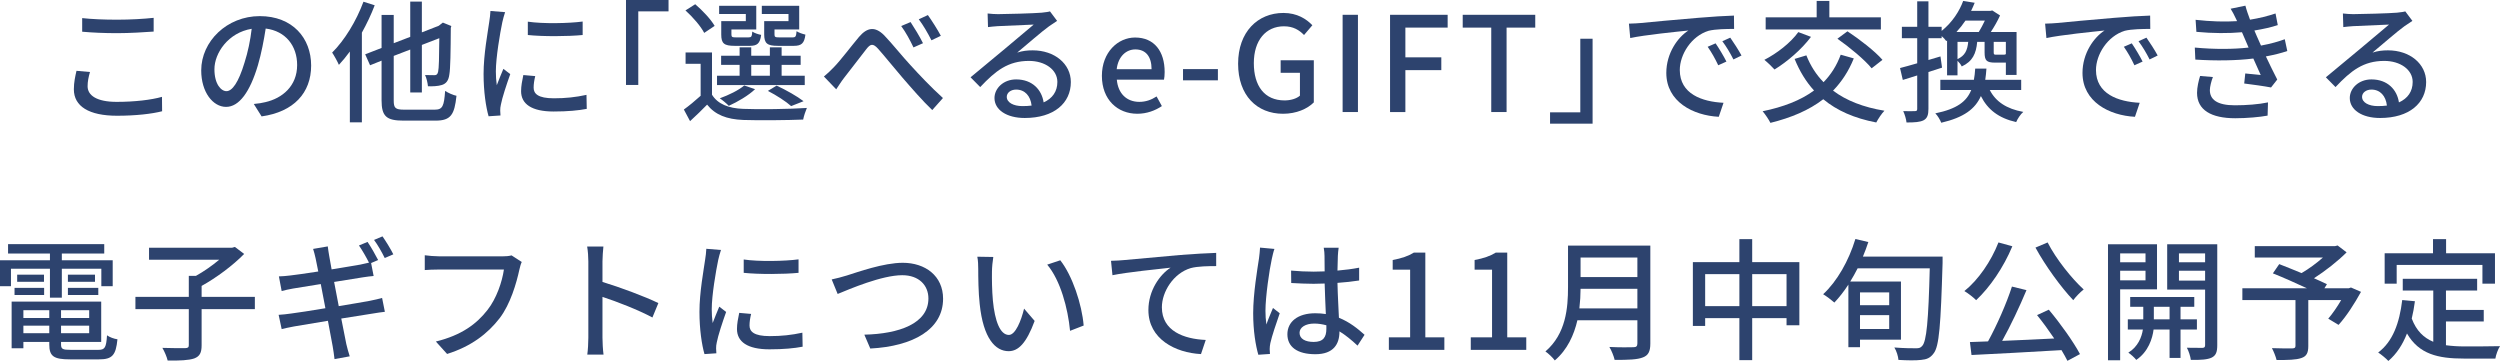 <?xml version="1.0" encoding="UTF-8"?>
<svg id="_レイヤー_2" data-name="レイヤー 2" xmlns="http://www.w3.org/2000/svg" viewBox="0 0 378.44 54.64">
  <defs>
    <style>
      .cls-1 {
        fill: #2d436e;
      }
    </style>
  </defs>
  <g id="_修正箇所" data-name="修正箇所">
    <g>
      <path class="cls-1" d="M13.62,10.9c-.22.76-.36,1.44-.36,2.16,0,1.38,1.38,2.36,4.4,2.36,2.72,0,5.26-.3,6.86-.76l.02,2.18c-1.56.4-4,.68-6.82.68-4.24,0-6.54-1.42-6.54-4,0-1.08.22-2.02.4-2.8l2.04.18ZM12.44,2.74c1.44.16,3.28.24,5.3.24s4.04-.12,5.52-.28v2.08c-1.36.1-3.66.24-5.5.24-2.04,0-3.74-.08-5.32-.22v-2.06Z"/>
      <path class="cls-1" d="M38.42,15.74c.7-.06,1.28-.16,1.76-.28,2.54-.58,4.8-2.42,4.8-5.62,0-2.88-1.72-5.14-4.76-5.52-.28,1.78-.64,3.7-1.18,5.56-1.2,4.04-2.84,6.3-4.82,6.3s-3.76-2.22-3.76-5.52c0-4.4,3.9-8.22,8.86-8.22s7.78,3.32,7.78,7.48-2.66,7.02-7.5,7.7l-1.18-1.88ZM37.02,9.46c.5-1.56.88-3.36,1.08-5.1-3.56.58-5.64,3.68-5.64,6.12,0,2.28,1.02,3.32,1.82,3.32.86,0,1.82-1.28,2.74-4.34Z"/>
      <path class="cls-1" d="M56.72.8c-.52,1.38-1.2,2.8-1.94,4.14v13.58h-1.82V7.8c-.54.74-1.1,1.42-1.66,2.02-.18-.44-.72-1.42-1.02-1.86,1.88-1.86,3.66-4.78,4.74-7.7l1.7.54ZM65.82,16.6c1.18,0,1.4-.54,1.56-2.84.46.3,1.2.64,1.72.74-.3,2.84-.84,3.76-3.16,3.76h-4.86c-2.58,0-3.32-.64-3.32-3.08v-6l-1.74.7-.74-1.66,2.48-.96V2.26h1.84v4.28l2.5-.96V.24h1.76v4.66l2.56-1,.28-.22.34-.26,1.28.52-.08.28c-.02,3.56-.06,6.22-.22,7.06-.12.94-.5,1.38-1.12,1.58-.6.2-1.5.22-2.12.2-.04-.5-.22-1.28-.44-1.7.5.02,1.14.02,1.4.02.3,0,.48-.08.58-.52.12-.48.16-2.18.18-5.08l-2.64,1.02v7.2h-1.76v-6.5l-2.5.96v6.74c0,1.16.24,1.4,1.6,1.4h4.62Z"/>
      <path class="cls-1" d="M76.46,1.84c-.14.38-.34,1.16-.42,1.52-.34,1.62-.98,5.34-.98,7.46,0,.7.04,1.36.14,2.08.3-.8.7-1.76,1-2.48l1.04.8c-.54,1.5-1.24,3.62-1.42,4.62-.06.26-.12.68-.1.9,0,.2.02.5.04.74l-1.8.12c-.4-1.38-.76-3.72-.76-6.4,0-2.96.64-6.32.86-7.9.08-.5.16-1.12.18-1.64l2.22.18ZM81.02,11.52c-.16.68-.24,1.22-.24,1.76,0,.9.66,1.6,3.06,1.6,1.78,0,3.28-.16,4.94-.52l.04,2.12c-1.24.24-2.88.4-5.02.4-3.36,0-4.92-1.16-4.92-3.08,0-.78.16-1.58.34-2.44l1.8.16ZM88.2,3.26v2.04c-2.26.22-6,.24-8.3,0v-2.02c2.26.34,6.24.26,8.3-.02Z"/>
      <path class="cls-1" d="M94.76,0h6.44v1.72h-4.58v11.14h-1.86V0Z"/>
      <path class="cls-1" d="M107.78,14.34c.88,1.42,2.52,2.06,4.72,2.14,2.32.1,7.08.04,9.64-.14-.18.42-.46,1.22-.56,1.76-2.36.1-6.7.14-9.06.06-2.52-.1-4.26-.78-5.48-2.32-.8.82-1.64,1.64-2.58,2.5l-.94-1.76c.78-.56,1.7-1.32,2.54-2.08v-4.84h-2.28v-1.72h4v6.4ZM106.6,4.98c-.5-.98-1.72-2.4-2.84-3.4l1.48-.94c1.12.96,2.38,2.3,2.94,3.28l-1.58,1.06ZM121.82,12.88h-13.28v-1.42h3.42v-1.64h-2.8v-1.38h2.8v-1.28h1.76v1.28h2.82v-1.28h1.78v1.28h2.88v1.38h-2.88v1.64h3.5v1.42ZM112.9,2.12h-4.04V.88h5.62v3.58h-3.76v.74c0,.4.1.46.68.46h1.9c.44,0,.52-.1.58-.88.3.22.9.42,1.34.5-.16,1.3-.6,1.66-1.72,1.66h-2.28c-1.62,0-2.04-.36-2.04-1.72v-2.02h3.72v-1.08ZM114.3,13.5c-1.02.98-2.66,1.92-3.98,2.52-.3-.32-.96-.88-1.36-1.14,1.38-.5,2.82-1.2,3.7-1.94l1.64.56ZM113.72,11.46h2.82v-1.64h-2.82v1.64ZM119.36,2.12h-4.04V.88h5.66v3.58h-3.74v.74c0,.4.1.46.72.46h2.02c.44,0,.54-.12.6-.94.32.22.9.42,1.34.52-.16,1.34-.62,1.7-1.74,1.7h-2.44c-1.6,0-2.06-.36-2.06-1.74v-2h3.68v-1.08ZM119.76,16.06c-.78-.7-2.2-1.62-3.52-2.3l1.32-.8c1.46.68,3.12,1.62,4.08,2.36l-1.88.74Z"/>
      <path class="cls-1" d="M126.24,10.16c1-1.02,2.62-3.18,3.8-4.58,1.24-1.44,2.4-1.62,3.78-.26,1.22,1.26,2.8,3.26,4.04,4.58,1.22,1.34,3.06,3.3,4.88,4.94l-1.62,1.82c-1.46-1.38-3.2-3.4-4.52-4.92-1.26-1.46-2.76-3.34-3.68-4.36-.78-.86-1.16-.74-1.78.06-.86,1.08-2.42,3.16-3.36,4.34-.44.56-.88,1.28-1.2,1.74l-1.86-1.94c.52-.42.96-.84,1.52-1.42ZM139.72,6.54l-1.44.64c-.54-1.14-1.16-2.28-1.86-3.24l1.42-.6c.52.78,1.42,2.26,1.88,3.2ZM142.42,5.42l-1.42.68c-.58-1.14-1.22-2.24-1.92-3.18l1.38-.64c.54.76,1.48,2.22,1.96,3.14Z"/>
      <path class="cls-1" d="M160.02,3.16c-.4.26-.86.56-1.22.82-1.02.72-3.42,2.82-4.82,3.98.8-.26,1.56-.34,2.34-.34,3.32,0,5.78,2.04,5.78,4.8,0,3.18-2.54,5.44-6.98,5.44-2.74,0-4.58-1.24-4.58-3.02,0-1.46,1.34-2.82,3.28-2.82,2.46,0,3.88,1.58,4.16,3.48,1.34-.6,2.08-1.66,2.08-3.1,0-1.86-1.88-3.18-4.3-3.18-3.16,0-5.04,1.48-7.38,3.96l-1.46-1.48c1.54-1.26,4.02-3.34,5.18-4.3,1.1-.92,3.38-2.82,4.38-3.68-1.04.04-4.42.18-5.46.24-.5.04-1.02.08-1.46.14l-.06-2.06c.5.06,1.1.1,1.58.1,1.04,0,5.52-.12,6.6-.22.68-.08,1.04-.12,1.26-.2l1.08,1.44ZM156.16,15.98c-.16-1.46-1.02-2.42-2.34-2.42-.82,0-1.42.48-1.42,1.1,0,.86,1.02,1.4,2.36,1.4.5,0,.96-.02,1.4-.08Z"/>
      <path class="cls-1" d="M166.8,11.48c0-3.58,2.44-5.8,5.02-5.8,2.92,0,4.48,2.1,4.48,5.22,0,.44-.04.9-.1,1.16h-7.14c.18,2.1,1.5,3.36,3.4,3.36.98,0,1.82-.3,2.62-.82l.8,1.46c-1.02.68-2.28,1.16-3.72,1.16-2.98,0-5.36-2.12-5.36-5.74ZM174.32,10.48c0-1.9-.86-3-2.46-3-1.38,0-2.6,1.06-2.82,3h5.28Z"/>
      <path class="cls-1" d="M179.08,10.46h5.28v1.7h-5.28v-1.7Z"/>
      <path class="cls-1" d="M187.42,9.64c0-4.8,2.96-7.68,6.86-7.68,2.08,0,3.48.92,4.38,1.86l-1.26,1.48c-.72-.74-1.62-1.32-3.04-1.32-2.74,0-4.56,2.12-4.56,5.58s1.62,5.64,4.66,5.64c.9,0,1.8-.26,2.32-.72v-3.46h-2.92v-1.9h5.02v6.38c-.98.98-2.64,1.72-4.66,1.72-3.94,0-6.8-2.76-6.8-7.58Z"/>
      <path class="cls-1" d="M203.24,2.24h2.32v14.72h-2.32V2.24Z"/>
      <path class="cls-1" d="M210.42,2.24h8.72v1.94h-6.4v4.5h5.44v1.94h-5.44v6.34h-2.32V2.24Z"/>
      <path class="cls-1" d="M225.74,4.18h-4.32v-1.94h10.98v1.94h-4.34v12.78h-2.32V4.18Z"/>
      <path class="cls-1" d="M241.08,18.72h-6.44v-1.72h4.58V5.86h1.86v12.86Z"/>
      <path class="cls-1" d="M248.42,3.48c1.44-.14,4.98-.48,8.62-.78,2.1-.18,4.1-.3,5.44-.34l.02,2.02c-1.1,0-2.82.02-3.86.28-2.62.8-4.36,3.6-4.36,5.94,0,3.62,3.36,4.8,6.62,4.96l-.72,2.12c-3.88-.2-7.94-2.28-7.94-6.64,0-3,1.74-5.4,3.34-6.42-1.72.18-6.58.66-8.8,1.14l-.2-2.18c.76-.02,1.44-.06,1.84-.1ZM261.34,9.32l-1.24.56c-.48-1.02-1-1.94-1.6-2.8l1.2-.52c.48.7,1.22,1.92,1.64,2.76ZM263.62,8.4l-1.22.6c-.52-1.02-1.04-1.9-1.68-2.76l1.2-.54c.48.68,1.26,1.88,1.7,2.7Z"/>
      <path class="cls-1" d="M280.62,8.84c-.78,1.94-1.84,3.54-3.14,4.88,2,1.5,4.58,2.52,7.78,3.04-.44.44-.96,1.26-1.24,1.78-3.32-.64-5.96-1.8-8.02-3.52-2.18,1.68-4.86,2.8-8,3.58-.22-.46-.8-1.32-1.18-1.76,3.12-.64,5.74-1.64,7.78-3.14-1.22-1.34-2.18-2.92-2.94-4.78l1.78-.54c.62,1.56,1.48,2.92,2.6,4.06,1.12-1.14,2-2.52,2.6-4.16l1.98.56ZM274.14,5.58c-1.42,1.9-3.62,3.78-5.52,4.94-.34-.38-1.08-1.1-1.54-1.46,1.9-.98,3.96-2.56,5.14-4.2l1.92.72ZM284.72,4.46h-17.44v-1.84h7.72V.14h1.92v2.48h7.8v1.84ZM279.66,4.74c1.82,1.2,4.16,3,5.3,4.32l-1.64,1.28c-1.04-1.28-3.32-3.18-5.18-4.48l1.52-1.12Z"/>
      <path class="cls-1" d="M293.98,10.24c-.68.22-1.38.44-2.06.66v5.58c0,.92-.18,1.42-.72,1.72-.54.28-1.32.34-2.6.34-.04-.44-.26-1.24-.5-1.72.8.02,1.54.02,1.76,0,.26,0,.36-.06.36-.34v-5.06c-.78.24-1.52.46-2.18.68l-.42-1.8c.72-.18,1.62-.44,2.6-.72v-3.8h-2.32v-1.72h2.32V.2h1.7v3.86h2v.62c1.66-1.34,2.72-3.06,3.26-4.54l1.74.28c-.16.4-.34.82-.54,1.22h2.94l.26-.06,1.18.76c-.36.8-.88,1.72-1.4,2.5h3.9v6.5h-1.62v-1.86h-1.62c-1.32,0-1.6-.32-1.6-1.56v-1.58h-1.12c-.16,1.78-.7,2.96-2.34,3.72-.12-.28-.4-.62-.64-.86v2.2h-1.58v-5.28l-.12.1c-.16-.24-.42-.52-.7-.76v.32h-2v3.3l1.82-.54.24,1.7ZM301.2,13.62c.9,1.76,2.54,2.86,5.08,3.32-.42.34-.88,1.06-1.08,1.54-2.66-.6-4.32-1.9-5.34-3.94-.86,1.94-2.56,3.24-6,4.04-.16-.42-.56-1.1-.9-1.42,3.3-.68,4.74-1.8,5.44-3.54h-4.68v-1.54h5.08c.1-.52.16-1.08.2-1.7h1.7c-.04.6-.1,1.16-.18,1.7h5.44v1.54h-4.76ZM297.52,3.12c-.4.6-.84,1.16-1.36,1.72h3.38c.32-.5.64-1.14.92-1.72h-2.94ZM296.32,8.94c1.12-.5,1.5-1.32,1.62-2.6h-1.62v2.6ZM303.64,6.34h-1.84v1.58c0,.32.04.36.4.36h1.1c.22,0,.28-.02.34-.12v-1.82Z"/>
      <path class="cls-1" d="M311.42,3.48c1.44-.14,4.98-.48,8.62-.78,2.1-.18,4.1-.3,5.44-.34l.02,2.02c-1.1,0-2.82.02-3.86.28-2.62.8-4.36,3.6-4.36,5.94,0,3.62,3.36,4.8,6.62,4.96l-.72,2.12c-3.88-.2-7.94-2.28-7.94-6.64,0-3,1.74-5.4,3.34-6.42-1.72.18-6.58.66-8.8,1.14l-.2-2.18c.76-.02,1.44-.06,1.84-.1ZM324.34,9.32l-1.24.56c-.48-1.02-1-1.94-1.6-2.8l1.2-.52c.48.7,1.22,1.92,1.64,2.76ZM326.62,8.4l-1.22.6c-.52-1.02-1.04-1.9-1.68-2.76l1.2-.54c.48.68,1.26,1.88,1.7,2.7Z"/>
      <path class="cls-1" d="M346.24,7.72c-.84.3-1.96.58-3.24.82.56,1.16,1.16,2.44,1.72,3.5l-.94,1.2c-1.04-.2-2.78-.44-4.06-.6l.16-1.52c.9.1,1.76.18,2.34.24-.34-.76-.72-1.64-1.12-2.5-2.5.32-5.72.36-8.78.16l-.08-1.82c3,.28,5.82.26,8.14,0l-.54-1.26c-.16-.36-.32-.72-.46-1.06-1.98.18-4.46.18-6.9-.06l-.12-1.82c2.32.26,4.42.32,6.28.2l-.16-.34c-.32-.68-.52-1.06-.82-1.54l2.24-.46c.16.64.42,1.36.7,2.12,1.36-.22,2.68-.54,3.86-.94l.34,1.76c-1.02.34-2.22.6-3.54.82l.36.84c.16.36.38.86.64,1.44,1.54-.28,2.72-.64,3.6-.96l.38,1.78ZM334.98,11.66c-.24.62-.46,1.48-.46,1.98,0,1.4,1.06,2.3,3.78,2.3,1.72,0,3.62-.14,5.02-.44l-.06,2c-1.16.22-3.14.4-4.9.4-3.62,0-5.78-1.24-5.78-3.84,0-.86.24-1.84.46-2.56l1.94.16Z"/>
      <path class="cls-1" d="M365.18,3.16c-.4.26-.86.56-1.22.82-1.02.72-3.42,2.82-4.82,3.98.8-.26,1.56-.34,2.34-.34,3.32,0,5.78,2.04,5.78,4.8,0,3.18-2.54,5.44-6.98,5.44-2.74,0-4.58-1.24-4.58-3.02,0-1.46,1.34-2.82,3.28-2.82,2.46,0,3.88,1.58,4.16,3.48,1.34-.6,2.08-1.66,2.08-3.1,0-1.86-1.88-3.18-4.3-3.18-3.16,0-5.04,1.48-7.38,3.96l-1.46-1.48c1.54-1.26,4.02-3.34,5.18-4.3,1.1-.92,3.38-2.82,4.38-3.68-1.04.04-4.42.18-5.46.24-.5.04-1.02.08-1.46.14l-.06-2.06c.5.06,1.1.1,1.58.1,1.04,0,5.52-.12,6.6-.22.68-.08,1.04-.12,1.26-.2l1.08,1.44ZM361.32,15.98c-.16-1.46-1.02-2.42-2.34-2.42-.82,0-1.42.48-1.42,1.1,0,.86,1.02,1.4,2.36,1.4.5,0,.96-.02,1.4-.08Z"/>
      <path class="cls-1" d="M7.56,40.68H1.66v2.64H0v-3.92h7.56v-1.02H1.22v-1.42h14.56v1.42h-6.42v1.02h7.7v3.92h-1.72v-2.64h-5.98v4.38h-1.8v-4.38ZM14.88,52.96c1,0,1.2-.34,1.32-2.2.38.28,1.08.54,1.58.6-.24,2.42-.78,3.04-2.8,3.04h-4.38c-2.46,0-3.14-.46-3.14-2.26v-.38h-3.92v.96h-1.78v-7.06h13.56v6.1h-6.08v.38c0,.7.24.82,1.48.82h4.16ZM2.2,43.58h4.48v1.08H2.2v-1.08ZM6.66,41.58v1.08H2.6v-1.08h4.06ZM3.54,46.96v1.18h3.92v-1.18h-3.92ZM7.46,50.44v-1.14h-3.92v1.14h3.92ZM13.5,46.96h-4.26v1.18h4.26v-1.18ZM13.5,50.44v-1.14h-4.26v1.14h4.26ZM14.38,41.58v1.08h-4.1v-1.08h4.1ZM10.28,43.58h4.6v1.08h-4.6v-1.08Z"/>
      <path class="cls-1" d="M38.58,46.8h-8.06v5.46c0,1.14-.28,1.68-1.12,2-.82.28-2.16.34-4.02.32-.12-.54-.48-1.38-.8-1.92,1.5.06,3,.04,3.46.04.42-.02.54-.12.54-.46v-5.44h-8.08v-1.86h8.08v-3.18h1.08c1.22-.68,2.5-1.58,3.52-2.44h-10.62v-1.82h12.58l.42-.12,1.4,1.06c-1.7,1.74-4.2,3.6-6.44,4.84v1.66h8.06v1.86Z"/>
      <path class="cls-1" d="M51.28,46.34c1.94-.32,3.72-.62,4.68-.8.78-.16,1.42-.3,1.88-.44l.42,2.1c-.46.04-1.18.16-1.94.28-1.04.16-2.8.44-4.66.74.36,1.82.64,3.3.76,3.84.14.58.32,1.28.52,1.88l-2.3.42c-.1-.7-.16-1.36-.28-1.94-.08-.5-.38-2.02-.72-3.86-2.18.36-4.2.7-5.14.86-.82.16-1.42.28-1.86.4l-.46-2.16c.5-.02,1.34-.12,1.9-.2.98-.12,3.02-.44,5.18-.8l-.7-3.66c-1.84.3-3.5.56-4.2.68-.68.12-1.2.24-1.72.38l-.42-2.22c.56-.02,1.12-.06,1.74-.14.74-.08,2.4-.32,4.22-.6-.2-.98-.34-1.7-.4-1.98-.12-.54-.24-1-.38-1.44l2.22-.38c.06.38.12,1,.22,1.46.04.24.18,1,.36,2.02,1.84-.3,3.54-.58,4.32-.72.48-.1.96-.2,1.34-.3-.4-.8-1.02-1.88-1.52-2.6l1.3-.54c.5.72,1.2,1.96,1.6,2.74l-1.06.46.38,1.96c-.38.02-1.06.12-1.62.2l-4.36.7.7,3.66ZM58.24,39.06c-.42-.86-1.06-2-1.62-2.74l1.28-.54c.52.74,1.28,1.98,1.64,2.72l-1.3.56Z"/>
      <path class="cls-1" d="M78.98,39.66c-.16.32-.26.76-.36,1.16-.44,2.04-1.36,5.22-2.98,7.34-1.82,2.36-4.32,4.28-7.96,5.42l-1.7-1.88c3.9-.96,6.16-2.66,7.8-4.76,1.38-1.74,2.24-4.3,2.5-6.14h-9.82c-.86,0-1.66.04-2.16.08v-2.24c.56.08,1.5.16,2.16.16h9.7c.34,0,.84-.02,1.28-.14l1.54,1Z"/>
      <path class="cls-1" d="M98.76,48.06c-2.12-1.14-5.36-2.4-7.56-3.12v6.18c0,.62.06,1.84.16,2.56h-2.46c.1-.7.16-1.78.16-2.56v-11.56c0-.64-.06-1.56-.18-2.24h2.46c-.06.66-.14,1.54-.14,2.24v3.12c2.64.8,6.46,2.22,8.46,3.2l-.9,2.18Z"/>
      <path class="cls-1" d="M109.14,37.84c-.14.38-.34,1.16-.42,1.52-.34,1.62-.98,5.34-.98,7.46,0,.7.04,1.36.14,2.08.3-.8.7-1.76,1-2.48l1.04.8c-.54,1.5-1.24,3.62-1.42,4.62-.06.26-.12.68-.1.9,0,.2.02.5.04.74l-1.8.12c-.4-1.38-.76-3.72-.76-6.4,0-2.96.64-6.32.86-7.9.08-.5.16-1.12.18-1.64l2.22.18ZM113.7,47.52c-.16.68-.24,1.22-.24,1.76,0,.9.66,1.6,3.06,1.6,1.78,0,3.28-.16,4.94-.52l.04,2.12c-1.24.24-2.88.4-5.02.4-3.36,0-4.92-1.16-4.92-3.08,0-.78.16-1.58.34-2.44l1.8.16ZM120.88,39.26v2.04c-2.26.22-6,.24-8.3,0v-2.02c2.26.34,6.24.26,8.3-.02Z"/>
      <path class="cls-1" d="M128.2,41.7c1.6-.5,5.54-1.92,8.46-1.92,3.4,0,6.1,1.98,6.1,5.44,0,4.64-4.52,7.2-11.02,7.54l-.9-2.1c5.26-.12,9.7-1.68,9.7-5.48,0-1.98-1.42-3.52-3.96-3.52-3.1,0-7.98,2.1-9.78,2.84l-.9-2.2c.72-.14,1.56-.38,2.3-.6Z"/>
      <path class="cls-1" d="M150.16,41.04c-.02,1.24,0,2.92.14,4.46.3,3.12,1.1,5.2,2.42,5.2,1,0,1.86-2.16,2.3-3.98l1.6,1.86c-1.26,3.4-2.48,4.58-3.94,4.58-2,0-3.84-1.92-4.38-7.14-.2-1.74-.22-4.1-.22-5.3,0-.5-.02-1.32-.14-1.86l2.42.04c-.1.58-.2,1.6-.2,2.14ZM164.04,49.28l-2.06.8c-.32-3.4-1.46-7.66-3.46-10.02l1.98-.66c1.82,2.3,3.28,6.66,3.54,9.88Z"/>
      <path class="cls-1" d="M170.02,39.38c1.46-.12,4.98-.46,8.62-.78,2.12-.16,4.1-.28,5.46-.32v2c-1.1,0-2.8.02-3.84.3-2.64.78-4.38,3.6-4.38,5.94,0,3.6,3.36,4.8,6.64,4.94l-.72,2.14c-3.88-.2-7.96-2.28-7.96-6.66,0-2.98,1.74-5.38,3.36-6.42-1.74.2-6.6.68-8.8,1.14l-.22-2.18c.78-.02,1.46-.06,1.84-.1Z"/>
      <path class="cls-1" d="M192.92,37.68c-.14.34-.32,1.16-.4,1.52-.36,1.6-.96,5.72-.96,7.84,0,.7.04,1.36.14,2.08.28-.82.7-1.78,1-2.5l1.02.8c-.52,1.48-1.2,3.5-1.42,4.52-.06.26-.1.66-.1.9.02.2.02.5.04.74l-1.76.12c-.4-1.38-.78-3.6-.78-6.28,0-2.96.64-6.72.88-8.3.06-.5.14-1.12.16-1.64l2.18.2ZM205.5,52.32c-.92-.86-1.82-1.6-2.74-2.16v.06c0,1.84-.88,3.4-3.64,3.4s-4.24-1.12-4.24-3.02,1.58-3.18,4.22-3.18c.56,0,1.1.04,1.6.12-.06-1.38-.14-3.08-.18-4.62-.56.02-1.12.04-1.68.04-1.14,0-2.22-.06-3.38-.12l-.02-1.88c1.14.1,2.24.16,3.42.16.56,0,1.1-.02,1.66-.04,0-.98-.02-1.82-.02-2.32,0-.34-.04-.88-.12-1.26h2.26c-.06.4-.1.82-.12,1.22-.02.5-.04,1.34-.06,2.24,1.16-.1,2.26-.24,3.28-.44v1.94c-1.02.16-2.14.28-3.28.36.04,1.98.16,3.76.22,5.28,1.64.66,2.88,1.68,3.88,2.58l-1.06,1.64ZM200.78,49.24c-.6-.16-1.2-.26-1.84-.26-1.32,0-2.22.58-2.22,1.4,0,.92.88,1.38,2.14,1.38,1.46,0,1.92-.74,1.92-1.98v-.54Z"/>
      <path class="cls-1" d="M210.24,51.06h3.22v-10.24h-2.64v-1.46c1.38-.26,2.36-.6,3.2-1.12h1.74v12.82h2.88v1.9h-8.4v-1.9Z"/>
      <path class="cls-1" d="M222.64,51.06h3.22v-10.24h-2.64v-1.46c1.38-.26,2.36-.6,3.2-1.12h1.74v12.82h2.88v1.9h-8.4v-1.9Z"/>
      <path class="cls-1" d="M249.82,52.02c0,1.2-.32,1.78-1.12,2.08-.84.34-2.2.38-4.28.38-.12-.54-.48-1.44-.8-1.96,1.56.08,3.16.06,3.64.04.44,0,.6-.16.6-.58v-3.5h-9.08c-.52,2.24-1.52,4.46-3.42,6.08-.28-.4-1-1.08-1.42-1.36,3.12-2.68,3.42-6.6,3.42-9.74v-6.28h12.46v14.84ZM247.86,46.68v-2.96h-8.6c0,.92-.06,1.92-.18,2.96h8.78ZM239.26,38.98v2.96h8.6v-2.96h-8.6Z"/>
      <path class="cls-1" d="M272.38,39.68v9.56h-1.94v-1.08h-5.2v6.36h-1.94v-6.36h-5.18v1.18h-1.86v-9.66h7.04v-3.48h1.94v3.48h7.14ZM263.3,46.34v-4.84h-5.18v4.84h5.18ZM270.44,46.34v-4.84h-5.2v4.84h5.2Z"/>
      <path class="cls-1" d="M294.06,39.82c-.28,9.34-.5,12.62-1.36,13.68-.52.7-1.04.9-1.88.98-.78.1-2.14.08-3.44,0-.04-.52-.28-1.34-.62-1.88,1.44.12,2.76.12,3.3.12.42,0,.66-.06.9-.34.68-.66.96-3.88,1.16-11.76h-10.92c-.36.7-.72,1.36-1.12,2h7.68v8.8h-6.2v1.14h-1.76v-9.48c-.66,1.02-1.38,1.94-2.12,2.72-.38-.34-1.22-.98-1.7-1.26,2.1-1.94,3.88-5.06,4.88-8.36l1.96.46c-.24.74-.52,1.48-.82,2.2h12.06v.98ZM281.56,44.26v1.94h4.42v-1.94h-4.42ZM285.98,49.8v-2.1h-4.42v2.1h4.42Z"/>
      <path class="cls-1" d="M304.62,37.28c-1.32,3.18-3.4,6.22-5.48,8.16-.38-.4-1.26-1.08-1.78-1.38,2.12-1.7,4.04-4.5,5.16-7.36l2.1.58ZM310.14,46.88c1.78,2.12,3.74,4.88,4.72,6.72l-1.9,1.02c-.24-.48-.54-1.02-.9-1.62-4.9.3-10.08.56-13.62.74l-.24-1.96c.82-.02,1.74-.06,2.74-.1,1.32-2.4,2.8-5.74,3.62-8.3l2.2.54c-1.04,2.5-2.42,5.42-3.68,7.68,2.44-.1,5.18-.22,7.88-.36-.82-1.22-1.74-2.48-2.6-3.54l1.78-.82ZM309.96,36.7c1.26,2.48,3.64,5.46,5.46,7.12-.5.38-1.2,1.1-1.58,1.62-1.84-1.94-4.22-5.2-5.72-7.96l1.84-.78Z"/>
      <path class="cls-1" d="M320.94,43.8v10.74h-1.84v-17.56h7.42v6.82h-5.58ZM320.94,38.36v1.34h3.84v-1.34h-3.84ZM324.78,42.44v-1.46h-3.84v1.46h3.84ZM330.08,49.88v4.3h-1.66v-4.3h-2.42c-.16,1.34-.8,3.38-2.62,4.6-.26-.34-.82-.84-1.2-1.1,1.48-.9,2.04-2.4,2.2-3.5h-2.28v-1.54h2.34v-1.9h-1.98v-1.48h9.7v1.48h-2.08v1.9h2.48v1.54h-2.48ZM328.42,48.34v-1.9h-2.38v1.9h2.38ZM335.64,52.26c0,1.02-.2,1.56-.86,1.88-.64.3-1.64.36-3.14.34-.06-.5-.32-1.34-.6-1.84,1.02.02,2.04.02,2.36.02.3-.02.4-.12.4-.42v-8.4h-5.74v-6.86h7.58v15.28ZM329.84,38.36v1.34h3.96v-1.34h-3.96ZM333.8,42.48v-1.5h-3.96v1.5h3.96Z"/>
      <path class="cls-1" d="M357.4,44.18c-.98,1.78-2.24,3.74-3.4,5l-1.56-.94c.62-.72,1.36-1.78,1.96-2.82h-4.98v6.96c0,1.04-.26,1.56-1.06,1.82-.8.28-2.02.3-3.74.3-.12-.52-.44-1.3-.7-1.8,1.3.06,2.7.04,3.08.04.38-.02.48-.1.48-.4v-6.92h-8.04v-1.78h9.78c-1.62-.76-3.6-1.64-5.16-2.26l.96-1.4c1,.4,2.2.86,3.38,1.36,1.1-.64,2.3-1.52,3.24-2.36h-10.32v-1.72h12.14l.4-.1,1.36,1.04c-1.36,1.36-3.2,2.8-4.94,3.92.76.34,1.44.64,1.96.9l-.38.62h3.68l.34-.12,1.52.66Z"/>
      <path class="cls-1" d="M370.26,52.26c.88.12,1.82.18,2.82.18.86,0,4.22,0,5.36-.04-.3.44-.62,1.34-.7,1.88h-4.76c-3.92,0-6.8-.66-8.62-3.8-.66,1.7-1.58,3.1-2.82,4.16-.3-.34-1.08-.98-1.54-1.28,2.2-1.64,3.22-4.44,3.64-7.94l1.92.18c-.12.92-.28,1.8-.48,2.62.7,1.86,1.82,2.92,3.26,3.52v-7.76h-4.62v-1.78h11.26v1.78h-4.72v2.94h5.72v1.74h-5.72v3.6ZM362.8,42.94h-1.82v-4.6h7.32v-2.14h1.98v2.14h7.4v4.6h-1.9v-2.84h-12.98v2.84Z"/>
    </g>
  </g>
</svg>